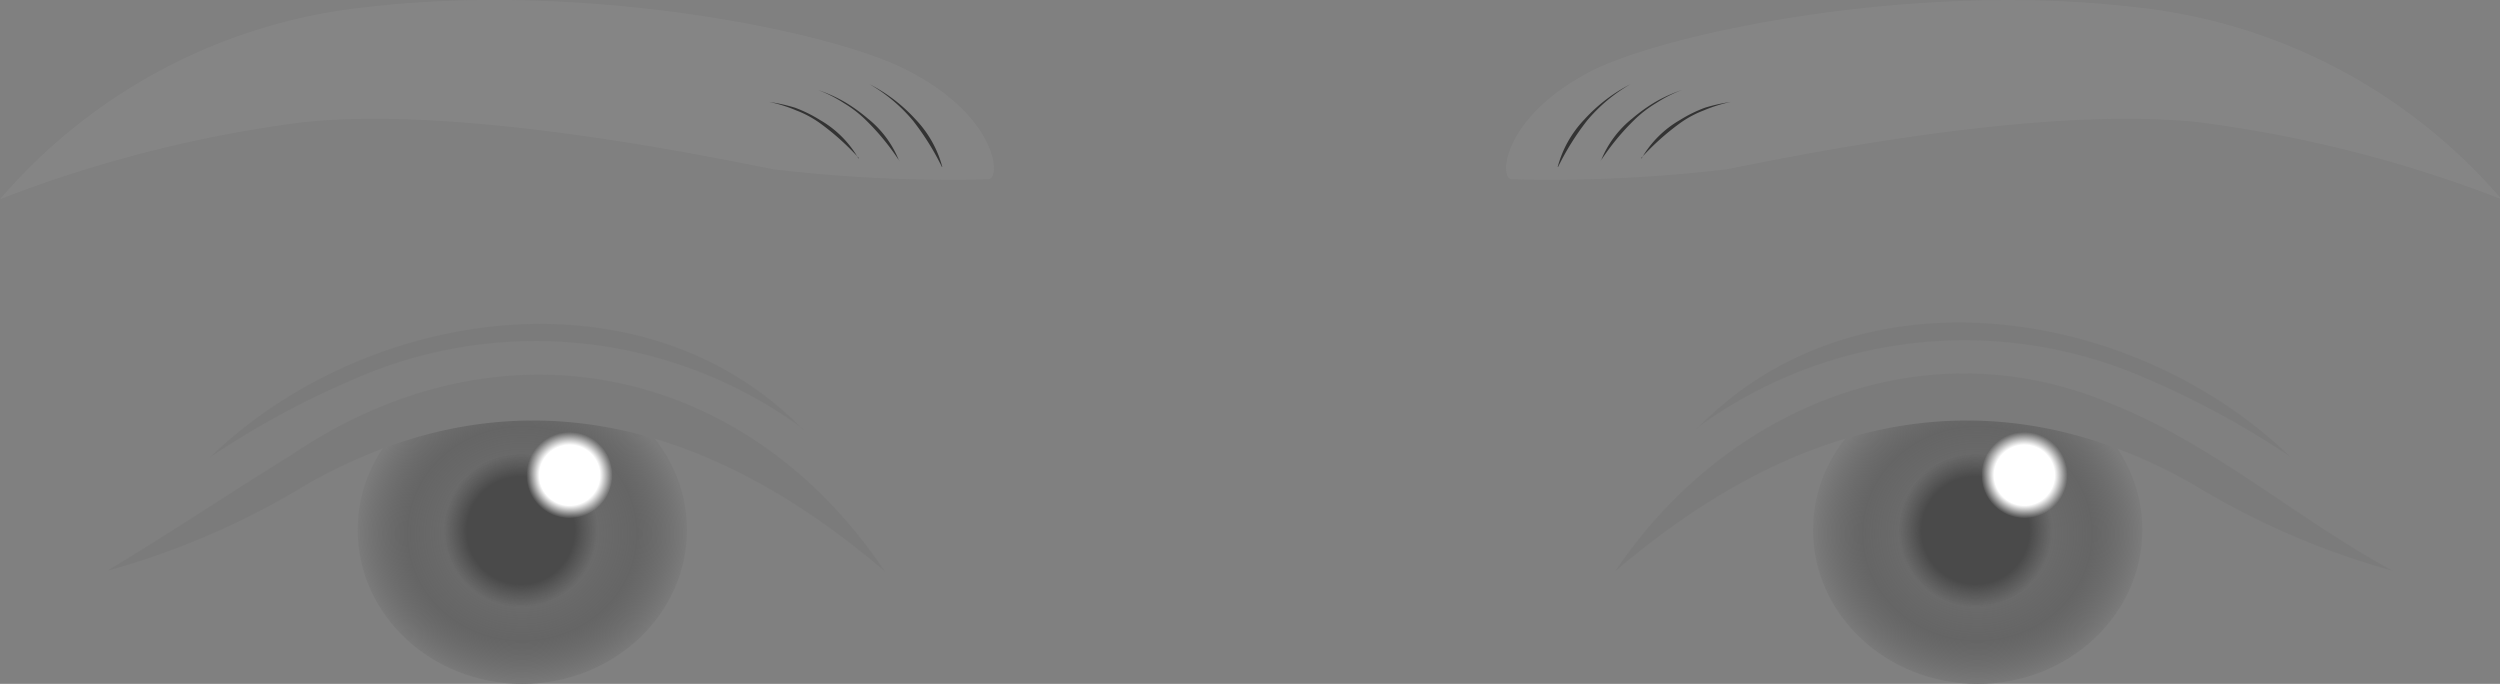 <svg xmlns="http://www.w3.org/2000/svg" xmlns:xlink="http://www.w3.org/1999/xlink" viewBox="0 0 65 17.78"><rect x="0" y="0" width="65" height="17.78" fill="#808080" stroke="none"/><defs><radialGradient id="a" cx="32.19" cy="22.87" r="5.55" gradientTransform="translate(-11.21 -2.59) scale(0.77 0.72)" gradientUnits="userSpaceOnUse"><stop offset="0" stop-color="#7b7b7b"/><stop offset="0.7" stop-color="#5a5a5a" stop-opacity="0.7"/><stop offset="1" stop-color="#7b7b7b"/></radialGradient><radialGradient id="b" cx="21.34" cy="19.22" r="2.44" gradientTransform="translate(-3.96 -1.97) scale(0.82)" gradientUnits="userSpaceOnUse"><stop offset="0" stop-color="#4a4a4a"/><stop offset="0.7" stop-color="#4a4a4a"/><stop offset="1" stop-color="#4a4a4a" stop-opacity="0"/></radialGradient><radialGradient id="c" cx="22.89" cy="17.47" r="1.37" gradientTransform="translate(-3.96 -1.97) scale(0.82)" gradientUnits="userSpaceOnUse"><stop offset="0" stop-color="#fff"/><stop offset="0.7" stop-color="#fff"/><stop offset="1" stop-color="#fff" stop-opacity="0"/></radialGradient><radialGradient id="d" cx="-20.4" cy="22.87" r="5.55" gradientTransform="translate(67.12 -2.59) scale(0.77 0.72)" xlink:href="#a"/><radialGradient id="e" cx="-28.07" cy="19.22" r="2.44" gradientTransform="translate(74.38 -1.97) scale(0.82)" xlink:href="#b"/><radialGradient id="f" cx="-26.52" cy="17.47" r="1.37" gradientTransform="translate(74.38 -1.97) scale(0.82)" xlink:href="#c"/></defs><ellipse cx="13.58" cy="13.78" rx="4.28" ry="4" style="fill:url(#a)"/><circle cx="13.53" cy="13.78" r="2" style="fill:url(#b)"/><circle cx="14.8" cy="12.35" r="1.12" style="fill:url(#c)"/><path d="M23,14.85C18.49,11,13.43,9.51,8,12.58a20.36,20.36,0,0,1-5.21,2.26c1.66-1,3.15-2,4.77-3C13,8.14,19.38,9.45,23,14.85Z" style="fill:#7b7b7b"/><path d="M20.88,11.15A11.74,11.74,0,0,0,9.13,9.89a22.45,22.45,0,0,0-3.67,2c4.05-3.91,11.25-5,15.42-.72Z" style="fill:#7b7b7b"/><ellipse cx="51.42" cy="13.78" rx="4.28" ry="4" style="fill:url(#d)"/><circle cx="51.37" cy="13.78" r="2" style="fill:url(#e)"/><circle cx="52.64" cy="12.35" r="1.12" style="fill:url(#f)"/><path d="M42,14.85c2.83-4.23,8-6.4,12.85-4.37,2.69,1.06,4.85,3,7.36,4.36A20.36,20.36,0,0,1,57,12.58C51.57,9.51,46.51,11,42,14.85Z" style="fill:#7b7b7b"/><path d="M44.12,11.15c4.17-4.32,11.37-3.19,15.42.72a22.45,22.45,0,0,0-3.67-2,11.74,11.74,0,0,0-11.75,1.26Z" style="fill:#7b7b7b"/><path d="M20.1,4.4a38.56,38.56,0,0,0,5.59.26c.35,0,.25-1.59-2-2.78C21.84.85,15.35-.49,9.58.18A14.55,14.55,0,0,0,0,5.18H0a33.49,33.49,0,0,1,7.86-2C12,2.73,18.42,4.07,20.1,4.4Z" style="fill:#858585"/><path d="M24.5,4.34a2.85,2.85,0,0,0-.69-1.23,4.22,4.22,0,0,0-1.2-.92h0a4.2,4.2,0,0,1,1.13.95,6.86,6.86,0,0,1,.75,1.2Z" style="fill:#333"/><path d="M23.38,4.19a2.66,2.66,0,0,0-.82-1.11,4.35,4.35,0,0,0-.6-.43,3.92,3.92,0,0,0-.69-.31h0a3.51,3.51,0,0,1,.67.34,3.09,3.09,0,0,1,.57.44,6.29,6.29,0,0,1,.87,1.06Z" style="fill:#333"/><path d="M22.32,4.12a2.71,2.71,0,0,0-1-1,3.57,3.57,0,0,0-.65-.32A4.49,4.49,0,0,0,20,2.65h0a3.81,3.81,0,0,1,.7.22,2.72,2.72,0,0,1,.63.34,6.64,6.64,0,0,1,1,.9Z" style="fill:#333"/><path d="M44.9,4.4a38.56,38.56,0,0,1-5.59.26c-.35,0-.25-1.59,2-2.78,1.89-1,8.38-2.37,14.15-1.7a14.55,14.55,0,0,1,9.58,5h0a33.49,33.49,0,0,0-7.86-2C53,2.73,46.58,4.07,44.9,4.4Z" style="fill:#858585"/><path d="M40.5,4.34a2.85,2.85,0,0,1,.69-1.23,4.22,4.22,0,0,1,1.2-.92h0a4.2,4.2,0,0,0-1.13.95,6.86,6.86,0,0,0-.75,1.2Z" style="fill:#333"/><path d="M41.62,4.19a2.66,2.66,0,0,1,.82-1.11,4.35,4.35,0,0,1,.6-.43,3.92,3.92,0,0,1,.69-.31h0a3.51,3.51,0,0,0-.67.34,3.09,3.09,0,0,0-.57.44,6.29,6.29,0,0,0-.87,1.06Z" style="fill:#333"/><path d="M42.68,4.12a2.71,2.71,0,0,1,1-1,3.57,3.57,0,0,1,.65-.32A4.49,4.49,0,0,1,45,2.65h0a3.81,3.81,0,0,0-.7.22,2.72,2.72,0,0,0-.63.34,6.64,6.64,0,0,0-1,.9Z" style="fill:#333"/></svg>